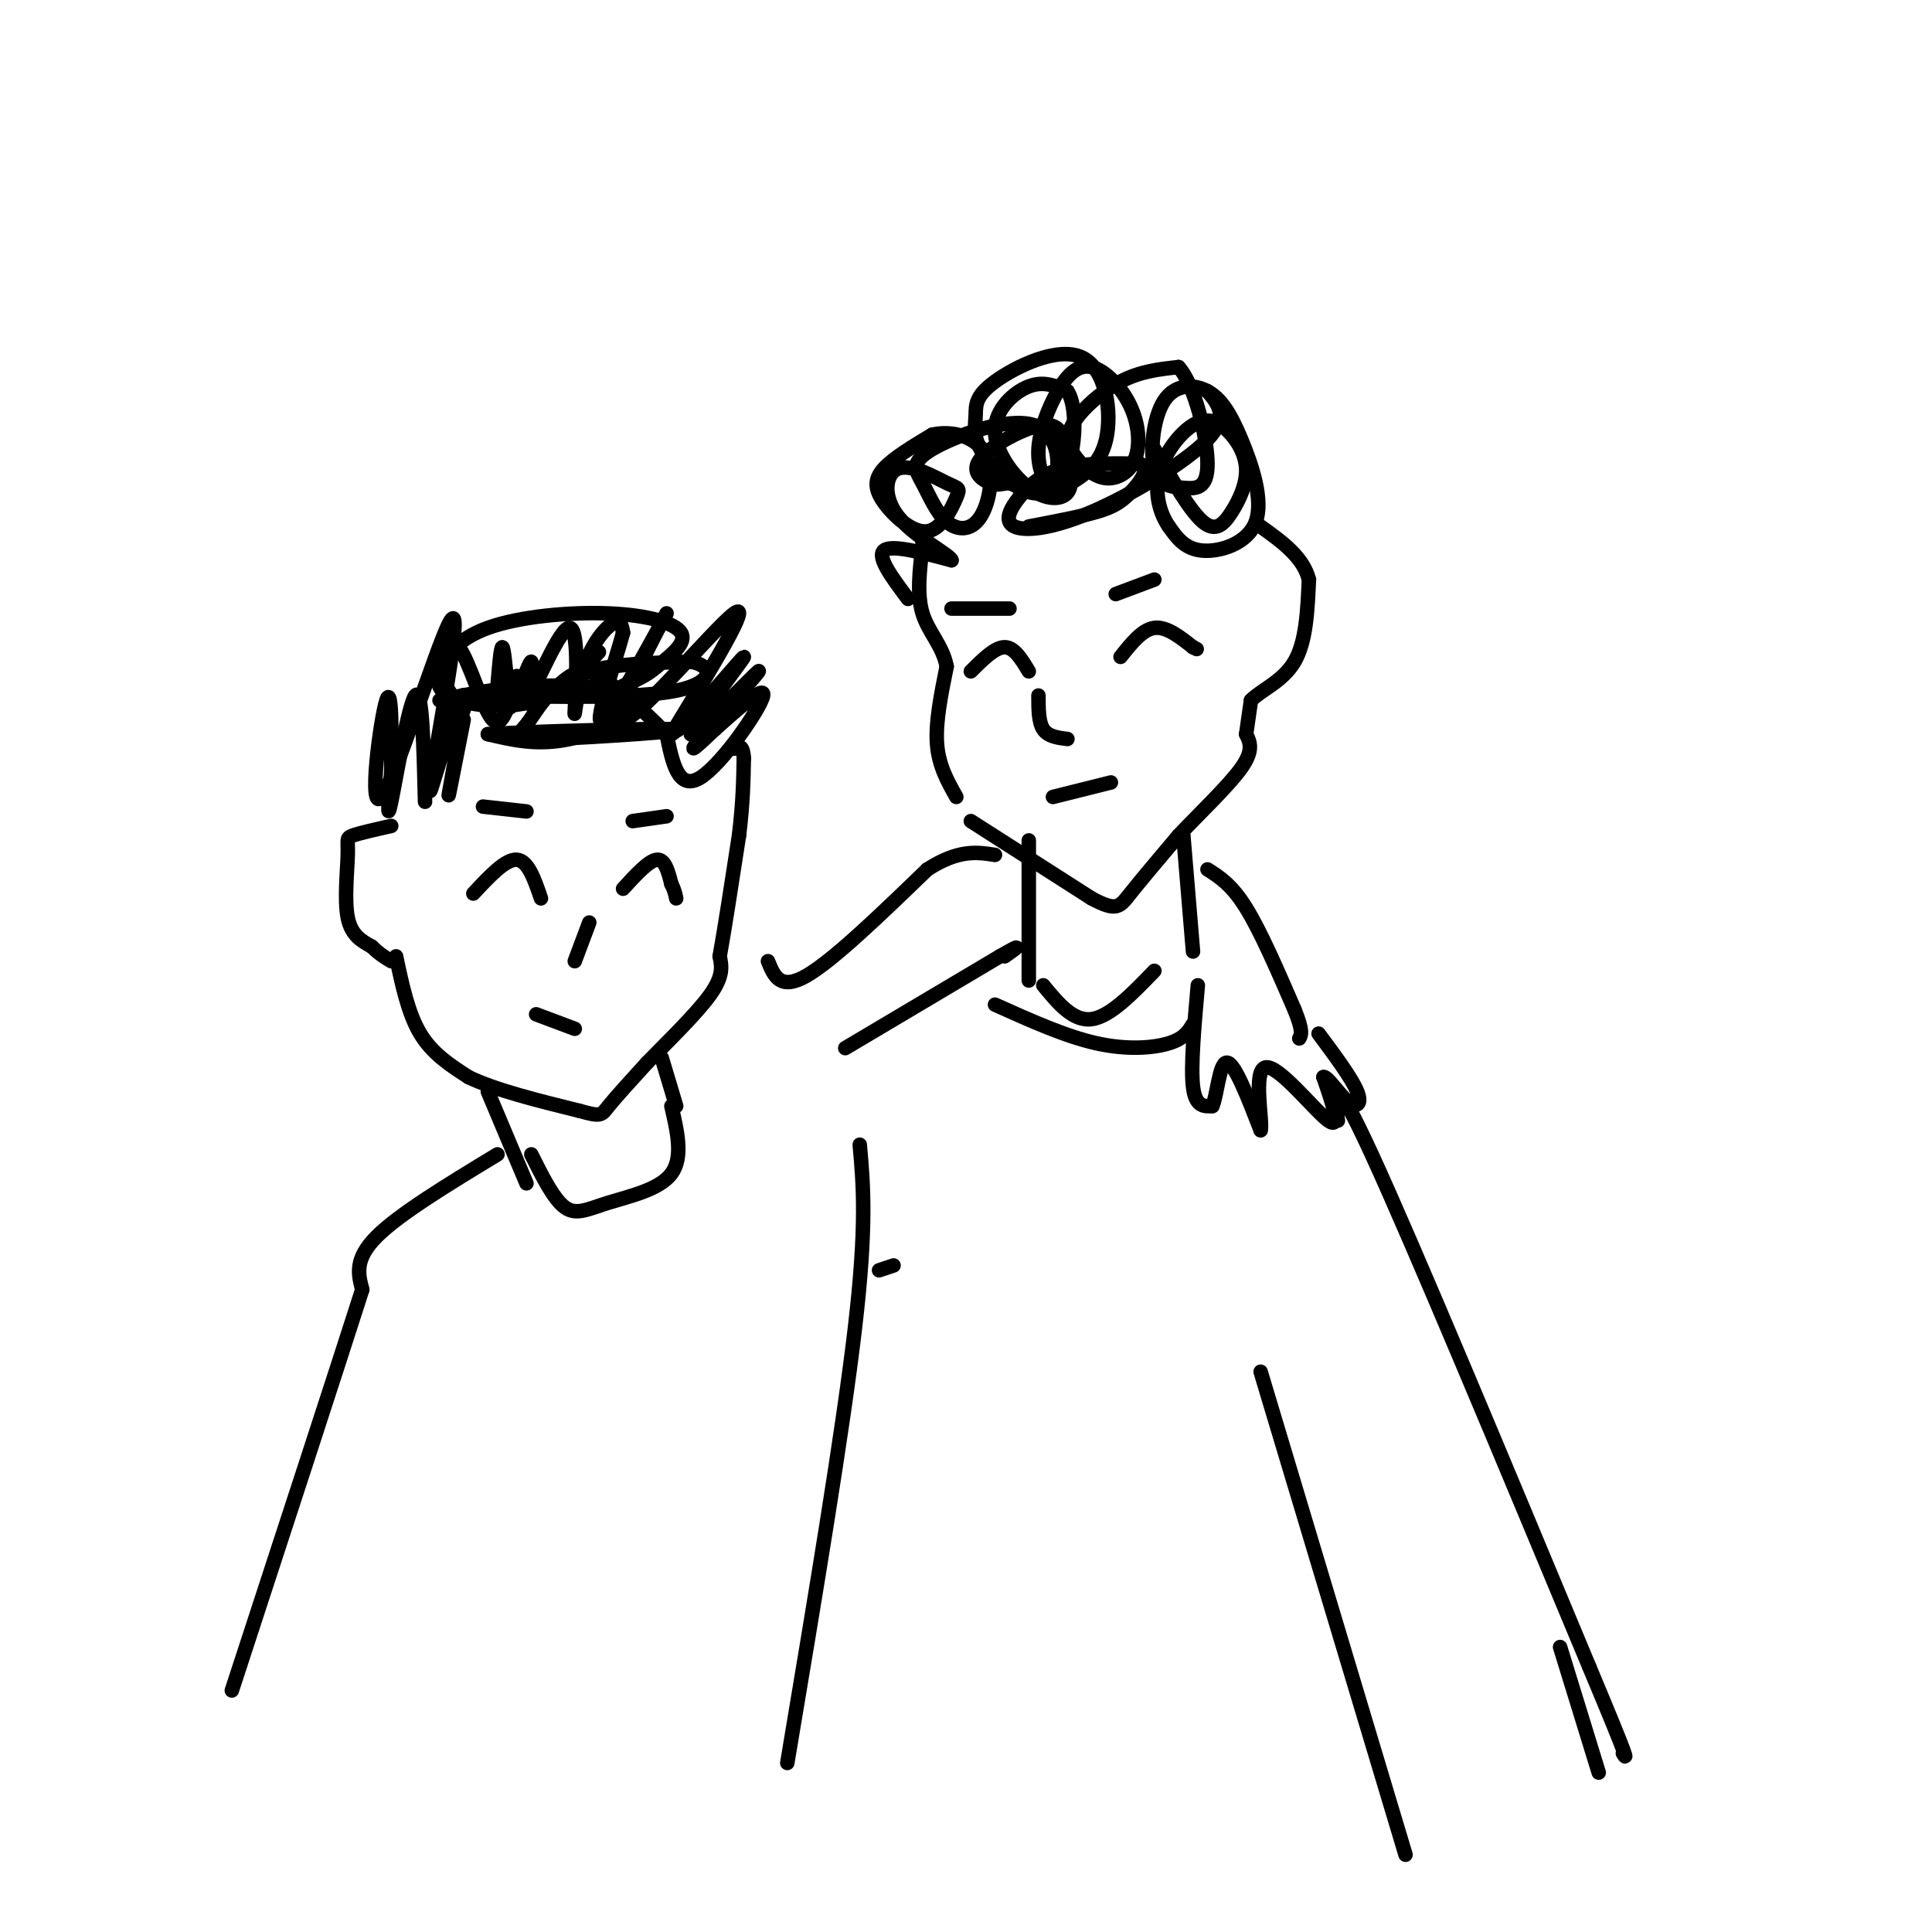 <svg viewBox='0 0 400 400' version='1.1' xmlns='http://www.w3.org/2000/svg' xmlns:xlink='http://www.w3.org/1999/xlink'><g fill='none' stroke='#000000' stroke-width='3' stroke-linecap='round' stroke-linejoin='round'><path d='M82,198c1.250,5.917 2.500,11.833 5,16c2.500,4.167 6.250,6.583 10,9'/><path d='M97,223c5.500,2.667 14.250,4.833 23,7'/><path d='M120,230c4.556,1.267 4.444,0.933 6,-1c1.556,-1.933 4.778,-5.467 8,-9'/><path d='M134,220c4.044,-4.156 10.156,-10.044 13,-14c2.844,-3.956 2.422,-5.978 2,-8'/><path d='M149,198c1.000,-5.500 2.500,-15.250 4,-25'/><path d='M153,173c0.833,-6.833 0.917,-11.417 1,-16'/><path d='M154,157c-0.167,-3.000 -1.083,-2.500 -2,-2'/><path d='M96,147c-2.387,-2.851 -4.774,-5.702 -5,-9c-0.226,-3.298 1.708,-7.042 4,-4c2.292,3.042 4.940,12.869 7,15c2.060,2.131 3.530,-3.435 5,-9'/><path d='M107,140c0.694,0.955 -0.070,7.844 2,5c2.070,-2.844 6.975,-15.419 9,-15c2.025,0.419 1.172,13.834 1,17c-0.172,3.166 0.338,-3.917 2,-9c1.662,-5.083 4.475,-8.167 6,-9c1.525,-0.833 1.763,0.583 2,2'/><path d='M129,131c-1.641,6.194 -6.744,20.679 -4,18c2.744,-2.679 13.333,-22.522 13,-22c-0.333,0.522 -11.590,21.410 -9,22c2.590,0.590 19.026,-19.117 23,-22c3.974,-2.883 -4.513,11.059 -13,25'/><path d='M139,152c2.335,-1.000 14.673,-16.000 15,-16c0.327,0.000 -11.356,15.000 -11,16c0.356,1.000 12.750,-12.000 14,-13c1.250,-1.000 -8.643,10.000 -12,14c-3.357,4.000 -0.179,1.000 3,-2'/><path d='M148,151c3.417,-3.012 10.458,-9.542 10,-7c-0.458,2.542 -8.417,14.155 -13,17c-4.583,2.845 -5.792,-3.077 -7,-9'/><path d='M138,152c-3.163,-3.388 -7.569,-7.357 -11,-10c-3.431,-2.643 -5.886,-3.960 -9,-2c-3.114,1.960 -6.886,7.195 -8,6c-1.114,-1.195 0.431,-8.822 0,-9c-0.431,-0.178 -2.837,7.092 -4,9c-1.163,1.908 -1.081,-1.546 -1,-5'/><path d='M105,141c-0.333,-2.689 -0.667,-6.911 -1,-7c-0.333,-0.089 -0.667,3.956 -1,8'/><path d='M81,171c-3.298,0.744 -6.595,1.488 -8,2c-1.405,0.512 -0.917,0.792 -1,4c-0.083,3.208 -0.738,9.345 0,13c0.738,3.655 2.869,4.827 5,6'/><path d='M77,196c1.500,1.500 2.750,2.250 4,3'/><path d='M88,166c-0.289,-11.867 -0.578,-23.733 -2,-22c-1.422,1.733 -3.978,17.067 -5,22c-1.022,4.933 -0.511,-0.533 0,-6'/><path d='M81,160c0.067,-6.201 0.234,-18.703 -1,-15c-1.234,3.703 -3.871,23.612 -1,20c2.871,-3.612 11.249,-30.746 14,-36c2.751,-5.254 -0.124,11.373 -3,28'/><path d='M90,157c-0.885,6.635 -1.598,9.222 0,4c1.598,-5.222 5.507,-18.252 6,-17c0.493,1.252 -2.431,16.786 -3,20c-0.569,3.214 1.215,-5.893 3,-15'/><path d='M98,185c3.333,-3.583 6.667,-7.167 9,-7c2.333,0.167 3.667,4.083 5,8'/><path d='M129,184c2.667,-2.917 5.333,-5.833 7,-6c1.667,-0.167 2.333,2.417 3,5'/><path d='M139,183c0.667,1.333 0.833,2.167 1,3'/><path d='M122,191c0.000,0.000 -3.000,8.000 -3,8'/><path d='M100,167c0.000,0.000 9.000,1.000 9,1'/><path d='M131,170c0.000,0.000 7.000,-1.000 7,-1'/><path d='M91,145c6.298,-1.363 12.595,-2.726 21,-3c8.405,-0.274 18.917,0.542 20,3c1.083,2.458 -7.262,6.560 -14,8c-6.738,1.440 -11.869,0.220 -17,-1'/><path d='M101,152c7.678,-0.511 35.372,-1.289 39,-1c3.628,0.289 -16.811,1.644 -26,2c-9.189,0.356 -7.128,-0.289 -5,-3c2.128,-2.711 4.322,-7.489 10,-10c5.678,-2.511 14.839,-2.756 24,-3'/><path d='M143,137c4.844,0.822 4.956,4.378 -3,6c-7.956,1.622 -23.978,1.311 -40,1'/><path d='M124,135c-3.840,4.110 -7.680,8.219 -13,10c-5.320,1.781 -12.121,1.233 -16,0c-3.879,-1.233 -4.838,-3.151 -4,-6c0.838,-2.849 3.472,-6.630 10,-9c6.528,-2.370 16.950,-3.330 25,-3c8.050,0.330 13.729,1.952 15,4c1.271,2.048 -1.864,4.524 -5,7'/><path d='M136,138c-2.000,1.833 -4.500,2.917 -7,4'/><path d='M111,210c0.000,0.000 8.000,3.000 8,3'/><path d='M159,199c1.250,3.083 2.500,6.167 8,3c5.500,-3.167 15.250,-12.583 25,-22'/><path d='M192,180c6.500,-4.167 10.250,-3.583 14,-3'/><path d='M175,217c0.000,0.000 32.000,-19.000 32,-19'/><path d='M207,198c5.500,-3.167 3.250,-1.583 1,0'/><path d='M213,174c0.000,0.000 0.000,29.000 0,29'/><path d='M245,173c0.000,0.000 2.000,24.000 2,24'/><path d='M201,170c0.000,0.000 25.000,16.000 25,16'/><path d='M226,186c5.222,2.800 5.778,1.800 8,-1c2.222,-2.800 6.111,-7.400 10,-12'/><path d='M244,173c4.400,-4.667 10.400,-10.333 13,-14c2.600,-3.667 1.800,-5.333 1,-7'/><path d='M258,152c0.333,-2.333 0.667,-4.667 1,-7'/><path d='M259,145c2.022,-2.111 6.578,-3.889 9,-8c2.422,-4.111 2.711,-10.556 3,-17'/><path d='M271,120c-1.167,-4.667 -5.583,-7.833 -10,-11'/><path d='M198,165c-1.833,-3.250 -3.667,-6.500 -4,-11c-0.333,-4.500 0.833,-10.250 2,-16'/><path d='M196,138c-0.800,-4.311 -3.800,-7.089 -5,-11c-1.200,-3.911 -0.600,-8.956 0,-14'/><path d='M191,113c0.000,-2.333 0.000,-1.167 0,0'/><path d='M188,124c-3.250,-4.333 -6.500,-8.667 -5,-10c1.500,-1.333 7.750,0.333 14,2'/><path d='M197,116c-0.176,-1.077 -7.616,-4.769 -11,-9c-3.384,-4.231 -2.710,-9.001 0,-10c2.710,-0.999 7.458,1.771 10,3c2.542,1.229 2.877,0.915 2,3c-0.877,2.085 -2.967,6.569 -6,7c-3.033,0.431 -7.009,-3.192 -9,-6c-1.991,-2.808 -1.997,-4.802 0,-7c1.997,-2.198 5.999,-4.599 10,-7'/><path d='M193,90c4.003,-0.920 9.012,0.279 11,4c1.988,3.721 0.956,9.965 -1,13c-1.956,3.035 -4.837,2.861 -7,1c-2.163,-1.861 -3.610,-5.410 -5,-8c-1.390,-2.590 -2.723,-4.220 2,-7c4.723,-2.780 15.502,-6.710 21,-5c5.498,1.710 5.714,9.060 4,12c-1.714,2.940 -5.357,1.470 -9,0'/><path d='M209,100c-1.986,0.172 -2.449,0.603 -4,0c-1.551,-0.603 -4.188,-2.240 -2,-5c2.188,-2.760 9.203,-6.642 13,-7c3.797,-0.358 4.376,2.809 5,6c0.624,3.191 1.294,6.405 0,8c-1.294,1.595 -4.553,1.572 -8,-1c-3.447,-2.572 -7.082,-7.692 -7,-12c0.082,-4.308 3.881,-7.802 7,-9c3.119,-1.198 5.560,-0.099 8,1'/><path d='M221,81c1.627,2.415 1.694,7.953 1,12c-0.694,4.047 -2.149,6.601 -4,8c-1.851,1.399 -4.099,1.641 -7,0c-2.901,-1.641 -6.455,-5.165 -8,-8c-1.545,-2.835 -1.080,-4.981 -1,-7c0.080,-2.019 -0.226,-3.912 4,-7c4.226,-3.088 12.984,-7.370 18,-5c5.016,2.370 6.290,11.391 5,17c-1.290,5.609 -5.145,7.804 -9,10'/><path d='M220,101c-1.907,1.865 -2.175,1.529 -3,0c-0.825,-1.529 -2.206,-4.251 -2,-8c0.206,-3.749 1.999,-8.525 4,-12c2.001,-3.475 4.209,-5.649 7,-5c2.791,0.649 6.166,4.121 8,8c1.834,3.879 2.127,8.164 1,11c-1.127,2.836 -3.675,4.221 -6,4c-2.325,-0.221 -4.427,-2.049 -6,-4c-1.573,-1.951 -2.616,-4.025 -1,-7c1.616,-2.975 5.890,-6.850 10,-9c4.110,-2.150 8.055,-2.575 12,-3'/><path d='M244,76c3.421,3.754 5.975,14.640 6,20c0.025,5.360 -2.477,5.196 -5,5c-2.523,-0.196 -5.065,-0.423 -6,-4c-0.935,-3.577 -0.262,-10.502 2,-14c2.262,-3.498 6.112,-3.567 9,-2c2.888,1.567 4.815,4.771 7,10c2.185,5.229 4.627,12.485 3,17c-1.627,4.515 -7.322,6.290 -11,6c-3.678,-0.290 -5.339,-2.645 -7,-5'/><path d='M242,109c-1.867,-2.668 -3.033,-6.837 -2,-11c1.033,-4.163 4.266,-8.320 7,-10c2.734,-1.680 4.970,-0.884 7,1c2.030,1.884 3.853,4.855 4,8c0.147,3.145 -1.384,6.462 -3,9c-1.616,2.538 -3.319,4.297 -6,2c-2.681,-2.297 -6.341,-8.648 -10,-15'/><path d='M250,81c2.237,2.655 4.474,5.310 0,10c-4.474,4.690 -15.657,11.414 -24,15c-8.343,3.586 -13.844,4.033 -16,3c-2.156,-1.033 -0.965,-3.547 1,-6c1.965,-2.453 4.704,-4.844 9,-6c4.296,-1.156 10.148,-1.078 16,-1'/><path d='M236,96c2.274,1.000 -0.042,4.000 -2,6c-1.958,2.000 -3.560,3.000 -7,4c-3.440,1.000 -8.720,2.000 -14,3'/><path d='M201,139c2.500,-2.500 5.000,-5.000 7,-5c2.000,0.000 3.500,2.500 5,5'/><path d='M232,136c2.250,-2.833 4.500,-5.667 7,-6c2.500,-0.333 5.250,1.833 8,4'/><path d='M247,134c1.333,0.667 0.667,0.333 0,0'/><path d='M215,144c0.000,2.750 0.000,5.500 1,7c1.000,1.500 3.000,1.750 5,2'/><path d='M218,165c0.000,0.000 12.000,-3.000 12,-3'/><path d='M231,123c0.000,0.000 8.000,-3.000 8,-3'/><path d='M209,126c0.000,0.000 -12.000,0.000 -12,0'/><path d='M250,180c2.500,1.583 5.000,3.167 8,8c3.000,4.833 6.500,12.917 10,21'/><path d='M268,209c1.833,4.500 1.417,5.250 1,6'/><path d='M248,204c-0.750,8.417 -1.500,16.833 -1,21c0.500,4.167 2.250,4.083 4,4'/><path d='M251,229c0.978,-2.000 1.422,-9.000 3,-9c1.578,-0.000 4.289,7.000 7,14'/><path d='M261,234c0.524,-1.536 -1.667,-12.375 1,-13c2.667,-0.625 10.190,8.964 13,11c2.810,2.036 0.905,-3.482 -1,-9'/><path d='M274,223c0.762,-0.286 3.167,3.500 5,5c1.833,1.500 3.095,0.714 2,-2c-1.095,-2.714 -4.548,-7.357 -8,-12'/><path d='M101,226c0.000,0.000 8.000,19.000 8,19'/><path d='M137,219c0.000,0.000 3.000,10.000 3,10'/><path d='M103,239c-10.167,6.167 -20.333,12.333 -25,17c-4.667,4.667 -3.833,7.833 -3,11'/><path d='M75,267c-5.000,15.667 -16.000,49.333 -27,83'/><path d='M110,239c2.327,4.667 4.655,9.333 7,11c2.345,1.667 4.708,0.333 9,-1c4.292,-1.333 10.512,-2.667 13,-6c2.488,-3.333 1.244,-8.667 0,-14'/><path d='M216,204c3.083,3.750 6.167,7.500 10,7c3.833,-0.500 8.417,-5.250 13,-10'/><path d='M206,208c7.311,3.289 14.622,6.578 21,8c6.378,1.422 11.822,0.978 15,0c3.178,-0.978 4.089,-2.489 5,-4'/><path d='M277,232c-0.833,-5.917 -1.667,-11.833 7,7c8.667,18.833 26.833,62.417 45,106'/><path d='M329,345c8.667,20.667 7.833,19.333 7,18'/><path d='M178,237c0.750,8.333 1.500,16.667 -1,38c-2.500,21.333 -8.250,55.667 -14,90'/><path d='M182,263c0.000,0.000 3.000,-1.000 3,-1'/><path d='M261,284c0.000,0.000 30.000,100.000 30,100'/><path d='M323,341c0.000,0.000 8.000,26.000 8,26'/></g>
</svg>